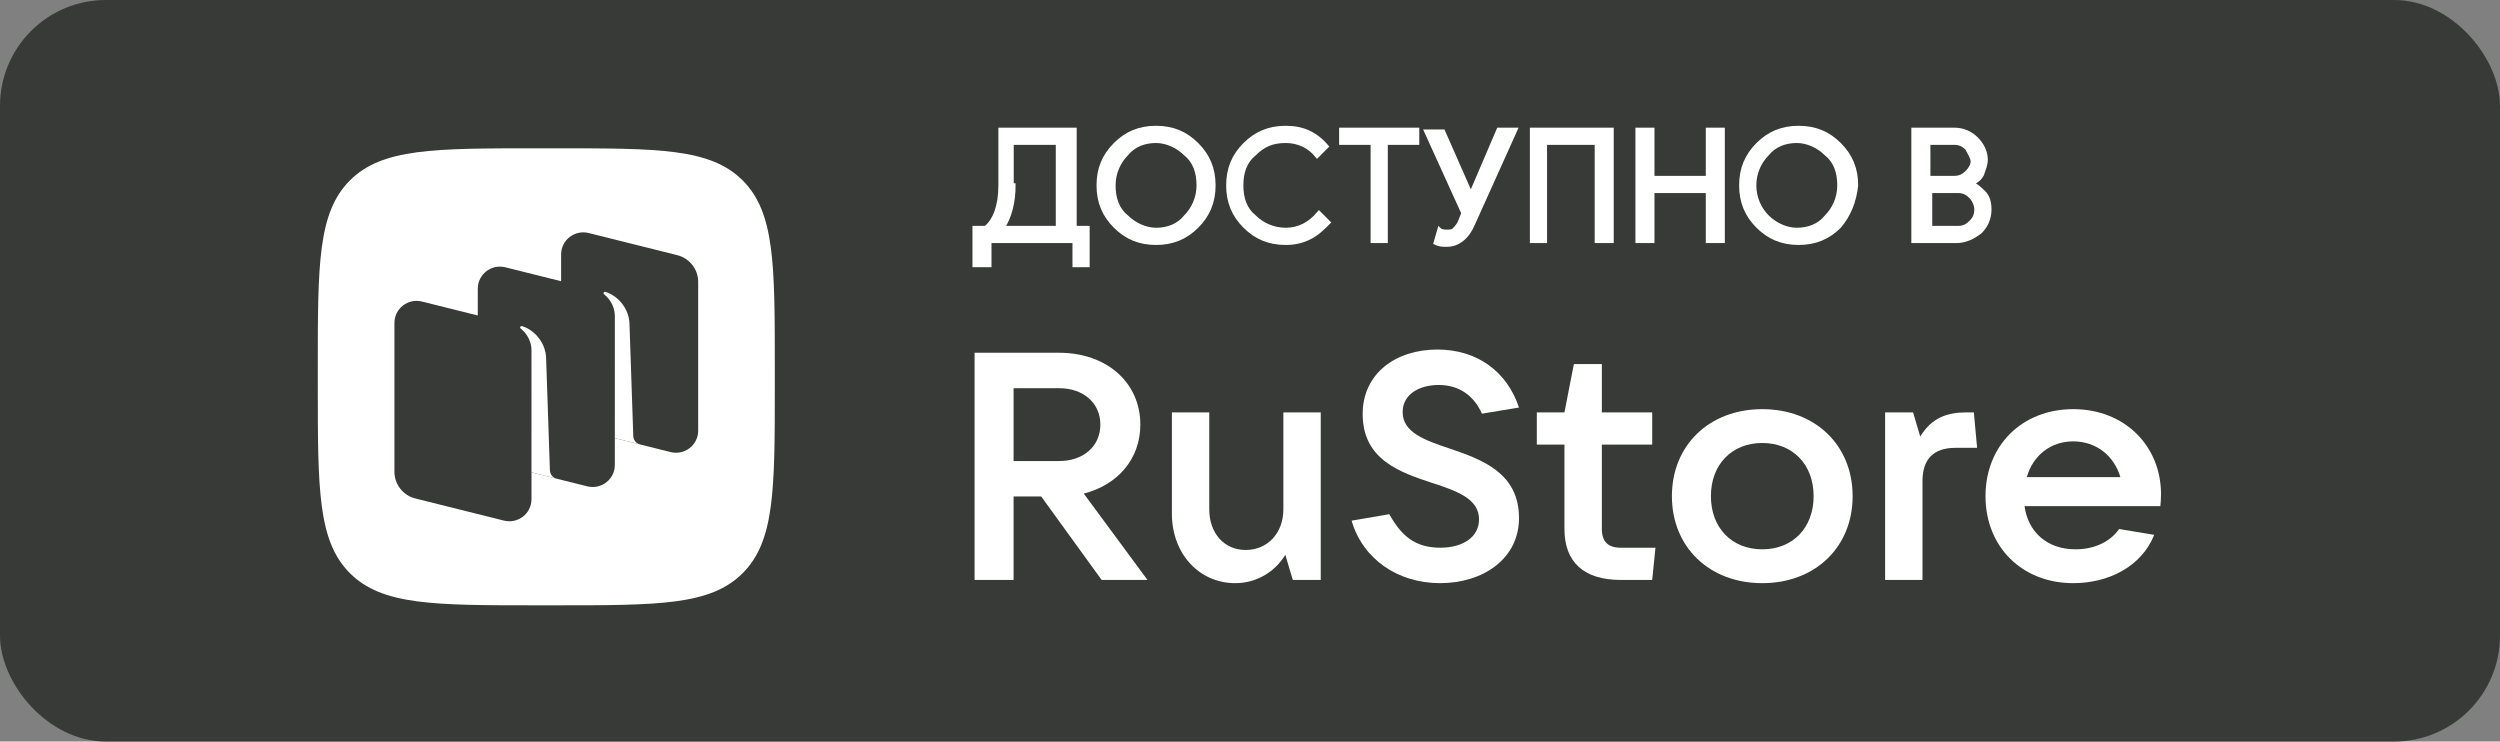 <svg width="118" height="35" viewBox="0 0 118 35" fill="none" xmlns="http://www.w3.org/2000/svg">
<rect x="0" y="0" width="118" height="35" fill="#808080" stroke="none"/>
<g clip-path="url(#clip0_5966_1384)">
<path d="M113.63 35H4.37C1.923 35 0 33.075 0 30.625V4.375C0 1.925 1.923 0 4.37 0H113.63C116.077 0 118 1.925 118 4.375V30.625C118 33.075 116.077 35 113.63 35Z" fill="#373A36"/>
<path d="M51.154 23.297C52.765 22.886 53.824 21.654 53.824 20.042C53.824 18.05 52.228 16.65 49.989 16.65H46V27.373H47.841V23.434H49.145L51.998 27.373H54.161L51.154 23.297ZM49.989 18.323C51.139 18.323 51.937 19.023 51.937 20.042C51.937 21.061 51.139 21.761 49.989 21.761H47.841V18.323H49.989Z" fill="white"/>
<path d="M58.304 27.525C59.271 27.525 60.161 27.023 60.667 26.187L61.02 27.373H62.339V19.464H60.575V24.042C60.575 25.168 59.823 25.959 58.795 25.959C57.783 25.959 57.077 25.168 57.077 24.042V19.464H55.313V24.24C55.313 26.141 56.602 27.525 58.304 27.525Z" fill="white"/>
<path d="M67.969 27.525C70.009 27.525 71.697 26.369 71.697 24.453C71.697 22.308 69.933 21.685 68.414 21.168C67.233 20.772 66.205 20.407 66.205 19.449C66.205 18.612 66.987 18.171 67.908 18.171C68.874 18.171 69.565 18.673 69.948 19.525L71.697 19.236C71.144 17.563 69.749 16.498 67.846 16.498C65.883 16.498 64.318 17.624 64.318 19.54C64.318 21.7 66.082 22.293 67.601 22.795C68.767 23.175 69.81 23.54 69.81 24.514C69.81 25.365 69.028 25.852 67.984 25.852C66.788 25.852 66.144 25.289 65.576 24.27L63.796 24.575C64.318 26.384 65.975 27.525 67.969 27.525Z" fill="white"/>
<path d="M76.496 25.852C75.898 25.852 75.607 25.563 75.607 24.97V20.985H77.984V19.464H75.607V17.183H74.287L73.842 19.464H72.538V20.985H73.842V24.97C73.842 26.521 74.747 27.373 76.496 27.373H77.984L78.138 25.852H76.496Z" fill="white"/>
<path d="M83.179 27.525C85.68 27.525 87.444 25.822 87.444 23.419C87.444 21.015 85.68 19.312 83.179 19.312C80.679 19.312 78.914 21.015 78.914 23.419C78.914 25.822 80.679 27.525 83.179 27.525ZM83.179 25.928C81.737 25.928 80.755 24.909 80.755 23.419C80.755 21.928 81.737 20.909 83.179 20.909C84.621 20.909 85.603 21.928 85.603 23.419C85.603 24.909 84.621 25.928 83.179 25.928Z" fill="white"/>
<path d="M90.742 27.373V22.704C90.742 21.7 91.233 21.137 92.306 21.137H93.319L93.166 19.464H92.828C91.893 19.464 91.172 19.723 90.635 20.605L90.297 19.464H88.978V27.373H90.742Z" fill="white"/>
<path d="M102 23.327C102 21.046 100.282 19.312 97.858 19.312C95.434 19.312 93.716 21.031 93.716 23.419C93.716 25.807 95.434 27.525 97.858 27.525C99.514 27.525 101.079 26.75 101.678 25.244L100.021 24.97C99.637 25.533 98.901 25.928 97.965 25.928C96.615 25.928 95.726 25.107 95.557 23.89H101.969C101.985 23.723 102 23.54 102 23.327ZM97.858 20.833C98.963 20.833 99.791 21.533 100.082 22.521H95.664C95.956 21.502 96.784 20.833 97.858 20.833Z" fill="white"/>
<path fill-rule="evenodd" clip-rule="evenodd" d="M25.354 28.571C20.473 28.571 18.033 28.571 16.516 27.054C15 25.538 15 23.098 15 18.217L15 17.354C15 12.473 15 10.033 16.516 8.516C18.033 7 20.473 7 25.354 7L26.217 7C31.098 7 33.538 7 35.054 8.516C36.571 10.033 36.571 12.473 36.571 17.354V18.217C36.571 23.098 36.571 25.538 35.054 27.054C33.538 28.571 31.098 28.571 26.217 28.571H25.354Z" fill="white"/>
<path d="M27.473 20.294C26.892 20.148 26.485 19.629 26.485 19.032V12.008C26.485 11.33 27.125 10.834 27.785 10.999L31.965 12.043C32.546 12.188 32.954 12.708 32.954 13.304V20.329C32.954 21.006 32.314 21.503 31.654 21.338L27.473 20.294Z" fill="#373A36"/>
<path d="M19.605 23.528C19.024 23.383 18.617 22.863 18.617 22.267V15.242C18.617 14.565 19.257 14.068 19.917 14.233L24.097 15.277C24.678 15.422 25.086 15.942 25.086 16.539V23.563C25.086 24.241 24.446 24.737 23.786 24.572L19.605 23.528Z" fill="#373A36"/>
<path d="M23.539 21.911C22.958 21.766 22.551 21.246 22.551 20.649V13.625C22.551 12.948 23.191 12.451 23.851 12.616L28.031 13.66C28.612 13.805 29.02 14.325 29.02 14.921V21.946C29.02 22.623 28.38 23.12 27.72 22.955L23.539 21.911Z" fill="#373A36"/>
<path d="M26.275 22.597C26.092 22.55 25.962 22.388 25.956 22.199L25.774 16.835C25.721 16.125 25.194 15.56 24.643 15.394C24.612 15.384 24.579 15.397 24.561 15.424C24.542 15.451 24.55 15.488 24.576 15.508C24.712 15.613 25.086 15.957 25.086 16.55L25.085 22.295L26.275 22.597Z" fill="white"/>
<path d="M30.21 20.977C30.027 20.932 29.897 20.77 29.891 20.582L29.709 15.217C29.656 14.508 29.129 13.943 28.578 13.777C28.547 13.767 28.514 13.78 28.496 13.806C28.477 13.833 28.485 13.871 28.511 13.891C28.647 13.996 29.021 14.34 29.021 14.932L29.02 20.68L30.21 20.977Z" fill="white"/>
<path d="M46.612 12.512H46V10.762H46.524C46.962 10.412 47.224 9.712 47.224 8.75V6.125H50.72V10.762H51.332V12.512H50.72V11.374H46.699V12.512H46.612ZM47.836 8.75C47.836 9.537 47.661 10.237 47.311 10.762H49.933V6.737H47.748V8.75H47.836Z" fill="white" stroke="white" stroke-width="0.2" stroke-miterlimit="10"/>
<path d="M56.489 10.675C55.964 11.2 55.352 11.462 54.566 11.462C53.779 11.462 53.167 11.2 52.643 10.675C52.118 10.15 51.856 9.537 51.856 8.75C51.856 7.962 52.118 7.35 52.643 6.825C53.167 6.3 53.779 6.037 54.566 6.037C55.352 6.037 55.964 6.3 56.489 6.825C57.013 7.35 57.276 7.962 57.276 8.75C57.276 9.537 57.013 10.15 56.489 10.675ZM53.167 10.237C53.517 10.587 54.041 10.85 54.566 10.85C55.09 10.85 55.615 10.675 55.964 10.237C56.314 9.887 56.576 9.362 56.576 8.75C56.576 8.137 56.401 7.612 55.964 7.262C55.615 6.912 55.09 6.65 54.566 6.65C54.041 6.65 53.517 6.825 53.167 7.262C52.818 7.612 52.556 8.137 52.556 8.75C52.556 9.362 52.73 9.887 53.167 10.237Z" fill="white" stroke="white" stroke-width="0.2" stroke-miterlimit="10"/>
<path d="M60.684 11.462C59.898 11.462 59.286 11.2 58.761 10.675C58.237 10.15 57.975 9.537 57.975 8.75C57.975 7.962 58.237 7.35 58.761 6.825C59.286 6.3 59.898 6.037 60.684 6.037C61.471 6.037 62.083 6.3 62.607 6.912L62.17 7.35C61.821 6.912 61.296 6.65 60.684 6.65C60.073 6.65 59.636 6.825 59.199 7.262C58.761 7.612 58.587 8.137 58.587 8.75C58.587 9.362 58.761 9.887 59.199 10.237C59.548 10.587 60.073 10.85 60.684 10.85C61.296 10.85 61.821 10.587 62.258 10.062L62.695 10.5C62.433 10.762 62.17 11.025 61.821 11.2C61.471 11.375 61.121 11.462 60.684 11.462Z" fill="white" stroke="white" stroke-width="0.2" stroke-miterlimit="10"/>
<path d="M65.492 11.374H64.793V6.737H63.307V6.125H66.89V6.737H65.404V11.374H65.492Z" fill="white" stroke="white" stroke-width="0.2" stroke-miterlimit="10"/>
<path d="M71.523 6.125L69.513 10.587C69.25 11.2 68.813 11.55 68.289 11.55C68.114 11.55 67.939 11.55 67.764 11.462L67.939 10.85C68.027 10.937 68.201 10.937 68.289 10.937C68.464 10.937 68.551 10.937 68.638 10.85C68.726 10.762 68.813 10.675 68.901 10.499L69.076 10.062L67.327 6.212H68.114L69.425 9.187L70.736 6.125H71.523Z" fill="white" stroke="white" stroke-width="0.2" stroke-miterlimit="10"/>
<path d="M72.31 11.374V6.125H76.068V11.374H75.369V6.737H72.921V11.374H72.31Z" fill="white" stroke="white" stroke-width="0.2" stroke-miterlimit="10"/>
<path d="M77.292 11.374V6.125H77.991V8.4H80.613V6.125H81.312V11.374H80.613V9.012H77.991V11.374H77.292Z" fill="white" stroke="white" stroke-width="0.2" stroke-miterlimit="10"/>
<path d="M86.819 10.675C86.295 11.2 85.683 11.462 84.896 11.462C84.11 11.462 83.498 11.2 82.973 10.675C82.449 10.15 82.187 9.537 82.187 8.75C82.187 7.962 82.449 7.35 82.973 6.825C83.498 6.3 84.11 6.037 84.896 6.037C85.683 6.037 86.295 6.3 86.819 6.825C87.344 7.35 87.606 7.962 87.606 8.75C87.519 9.537 87.256 10.15 86.819 10.675ZM83.41 10.237C83.76 10.587 84.284 10.85 84.809 10.85C85.333 10.85 85.858 10.675 86.207 10.237C86.557 9.887 86.819 9.362 86.819 8.75C86.819 8.137 86.644 7.612 86.207 7.262C85.858 6.912 85.333 6.65 84.809 6.65C84.284 6.65 83.76 6.825 83.41 7.262C83.061 7.612 82.799 8.137 82.799 8.75C82.799 9.362 83.061 9.887 83.41 10.237Z" fill="white" stroke="white" stroke-width="0.2" stroke-miterlimit="10"/>
<path d="M90.315 11.374V6.125H92.238C92.675 6.125 93.025 6.3 93.287 6.562C93.549 6.825 93.724 7.175 93.724 7.525C93.724 7.787 93.637 7.962 93.549 8.225C93.462 8.4 93.287 8.575 93.025 8.662C93.287 8.75 93.462 8.925 93.637 9.1C93.812 9.275 93.899 9.537 93.899 9.887C93.899 10.325 93.724 10.675 93.462 10.937C93.112 11.2 92.763 11.374 92.326 11.374H90.315ZM91.015 8.4H92.238C92.501 8.4 92.675 8.312 92.85 8.137C93.025 7.962 93.112 7.787 93.112 7.612C93.112 7.437 92.938 7.175 92.85 7C92.675 6.825 92.501 6.737 92.238 6.737H91.015V8.4ZM91.015 10.762H92.413C92.675 10.762 92.85 10.675 93.025 10.499C93.2 10.325 93.287 10.149 93.287 9.887C93.287 9.712 93.2 9.45 93.025 9.275C92.85 9.1 92.675 9.012 92.413 9.012H91.102V10.762H91.015Z" fill="white" stroke="white" stroke-width="0.2" stroke-miterlimit="10"/>
</g>
<defs>
<clipPath id="clip0_5966_1384">
<rect width="118" height="35" rx="5" fill="white"/>
</clipPath>
</defs>
</svg>
